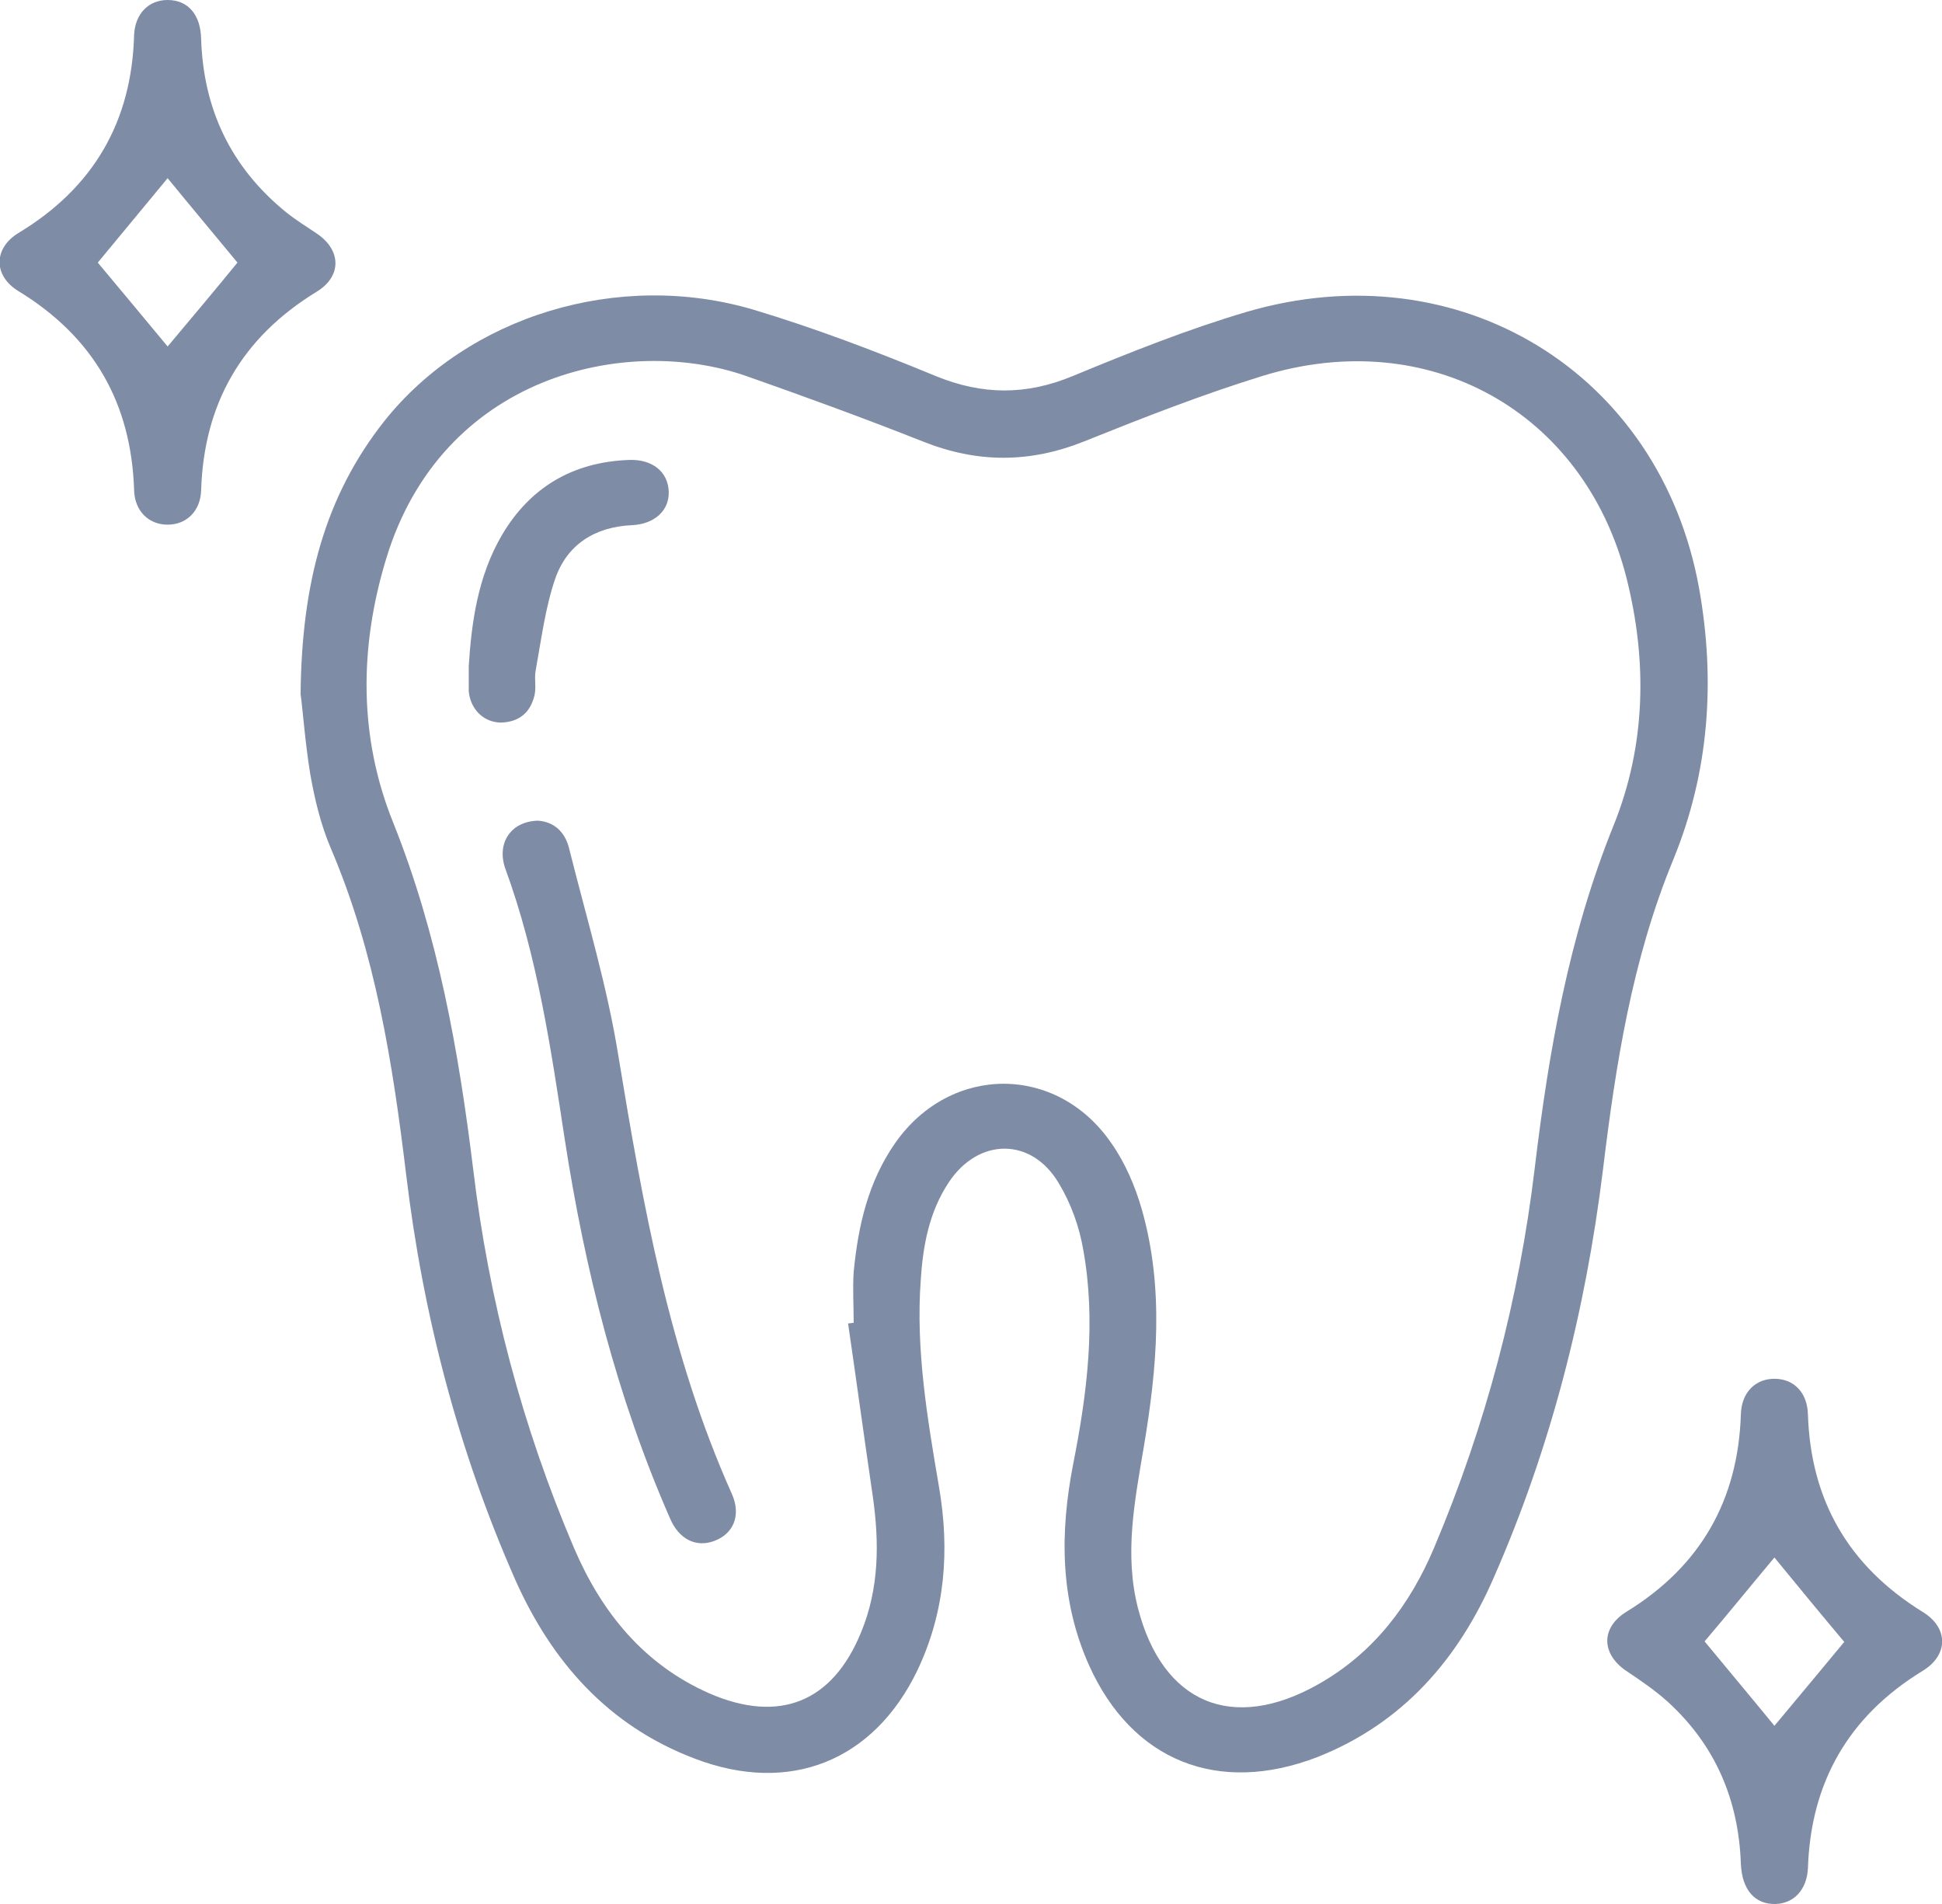 <?xml version="1.0" encoding="UTF-8"?>
<svg xmlns="http://www.w3.org/2000/svg" width="51" height="50" viewBox="0 0 51 50" fill="none">
  <g clip-path="url(#clip0_395_907)">
    <path d="M7.894 18.226C7.923 15.333 8.524 13.043 10.094 11.057C12.295 8.293 16.242 7.083 19.793 8.134C21.421 8.624 23.006 9.228 24.576 9.876C25.808 10.38 26.953 10.38 28.17 9.876C29.667 9.257 31.178 8.652 32.733 8.192C38.323 6.551 43.591 9.79 44.618 15.433C45.058 17.881 44.882 20.285 43.943 22.574C42.857 25.209 42.431 27.959 42.094 30.737C41.639 34.423 40.73 38.008 39.233 41.419C38.309 43.55 36.856 45.249 34.597 46.142C31.985 47.149 29.726 46.242 28.596 43.723C27.833 42.01 27.833 40.239 28.185 38.439C28.552 36.582 28.787 34.711 28.449 32.825C28.346 32.22 28.126 31.601 27.803 31.068C27.085 29.859 25.691 29.873 24.913 31.054C24.4 31.831 24.238 32.709 24.18 33.617C24.047 35.459 24.356 37.259 24.664 39.073C24.942 40.714 24.825 42.327 24.091 43.867C22.947 46.242 20.746 47.135 18.252 46.185C15.963 45.321 14.481 43.622 13.528 41.477C12.031 38.08 11.107 34.523 10.667 30.852C10.314 27.93 9.86 25.022 8.686 22.272C8.422 21.653 8.26 20.976 8.143 20.299C8.011 19.479 7.952 18.644 7.894 18.226ZM22.272 34.754C22.316 34.754 22.375 34.739 22.419 34.739C22.419 34.293 22.39 33.832 22.419 33.401C22.536 32.191 22.8 31.025 23.519 30.003C24.972 27.944 27.759 27.944 29.183 30.017C29.549 30.536 29.814 31.155 29.99 31.774C30.576 33.847 30.386 35.934 30.034 38.022C29.799 39.418 29.52 40.815 29.887 42.24C30.532 44.731 32.367 45.508 34.626 44.227C36.078 43.406 37.032 42.139 37.663 40.642C39.013 37.446 39.893 34.12 40.304 30.68C40.671 27.613 41.199 24.59 42.373 21.682C43.224 19.58 43.268 17.363 42.71 15.16C41.595 10.798 37.516 8.523 33.144 9.876C31.56 10.366 30.019 10.97 28.478 11.589C27.041 12.165 25.661 12.165 24.224 11.589C22.698 10.985 21.157 10.423 19.602 9.876C16.433 8.768 11.591 9.862 10.138 14.685C9.434 17.003 9.419 19.364 10.329 21.61C11.503 24.547 12.046 27.599 12.427 30.708C12.838 34.149 13.718 37.475 15.083 40.671C15.802 42.341 16.902 43.709 18.634 44.472C20.468 45.264 21.861 44.702 22.61 42.874C23.094 41.708 23.094 40.498 22.918 39.274C22.698 37.777 22.492 36.266 22.272 34.754Z" fill="#7F8CA6"></path>
    <path d="M4.402 0C4.93 0 5.268 0.374 5.282 1.022C5.341 2.865 6.06 4.391 7.512 5.572C7.762 5.773 8.041 5.946 8.319 6.133C8.965 6.565 8.98 7.256 8.319 7.659C6.339 8.868 5.356 10.61 5.282 12.871C5.268 13.418 4.901 13.778 4.402 13.778C3.903 13.778 3.536 13.418 3.522 12.871C3.448 10.596 2.465 8.854 0.484 7.645C-0.176 7.242 -0.176 6.522 0.484 6.119C2.465 4.924 3.463 3.182 3.522 0.907C3.551 0.36 3.903 0 4.402 0ZM2.568 6.896C3.184 7.63 3.815 8.393 4.402 9.099C5.018 8.365 5.649 7.616 6.236 6.896C5.62 6.147 4.989 5.399 4.402 4.679C3.8 5.413 3.184 6.147 2.568 6.896Z" fill="#7F8CA6"></path>
    <path d="M46.628 50C46.085 50.014 45.748 49.626 45.718 48.949C45.66 47.279 45.058 45.839 43.796 44.688C43.459 44.385 43.078 44.126 42.711 43.881C42.05 43.435 42.036 42.744 42.711 42.327C44.662 41.132 45.645 39.39 45.718 37.144C45.733 36.553 46.115 36.194 46.628 36.208C47.127 36.222 47.464 36.582 47.479 37.144C47.552 39.39 48.535 41.117 50.487 42.327C51.176 42.744 51.176 43.464 50.487 43.881C48.535 45.076 47.552 46.818 47.479 49.064C47.45 49.626 47.112 49.986 46.628 50ZM46.599 40.901C45.983 41.636 45.366 42.398 44.765 43.104C45.381 43.853 46.012 44.601 46.599 45.321C47.215 44.587 47.846 43.824 48.433 43.118C47.816 42.384 47.2 41.636 46.599 40.901Z" fill="#7F8CA6"></path>
    <path d="M14.129 21.552C14.555 21.581 14.848 21.854 14.951 22.301C15.405 24.115 15.948 25.9 16.242 27.743C16.887 31.659 17.577 35.56 19.22 39.231C19.47 39.793 19.264 40.282 18.751 40.469C18.281 40.642 17.826 40.426 17.592 39.865C16.198 36.683 15.361 33.343 14.833 29.931C14.466 27.527 14.114 25.108 13.263 22.79C13.043 22.128 13.425 21.566 14.129 21.552Z" fill="#7F8CA6"></path>
    <path d="M12.31 17.492C12.383 16.355 12.544 15.131 13.19 14.037C13.924 12.799 15.039 12.136 16.506 12.079C17.137 12.05 17.547 12.396 17.562 12.914C17.577 13.403 17.195 13.763 16.594 13.792C15.611 13.835 14.892 14.31 14.584 15.188C14.32 15.952 14.217 16.787 14.07 17.593C14.026 17.794 14.085 18.025 14.041 18.241C13.938 18.701 13.645 18.96 13.161 18.975C12.706 18.975 12.354 18.629 12.31 18.154C12.31 17.967 12.31 17.78 12.31 17.492Z" fill="#7F8CA6"></path>
  </g>
  <defs>
    <clipPath id="clip0_395_907">
      <rect width="51" height="50" fill="white"></rect>
    </clipPath>
  </defs>
</svg>
